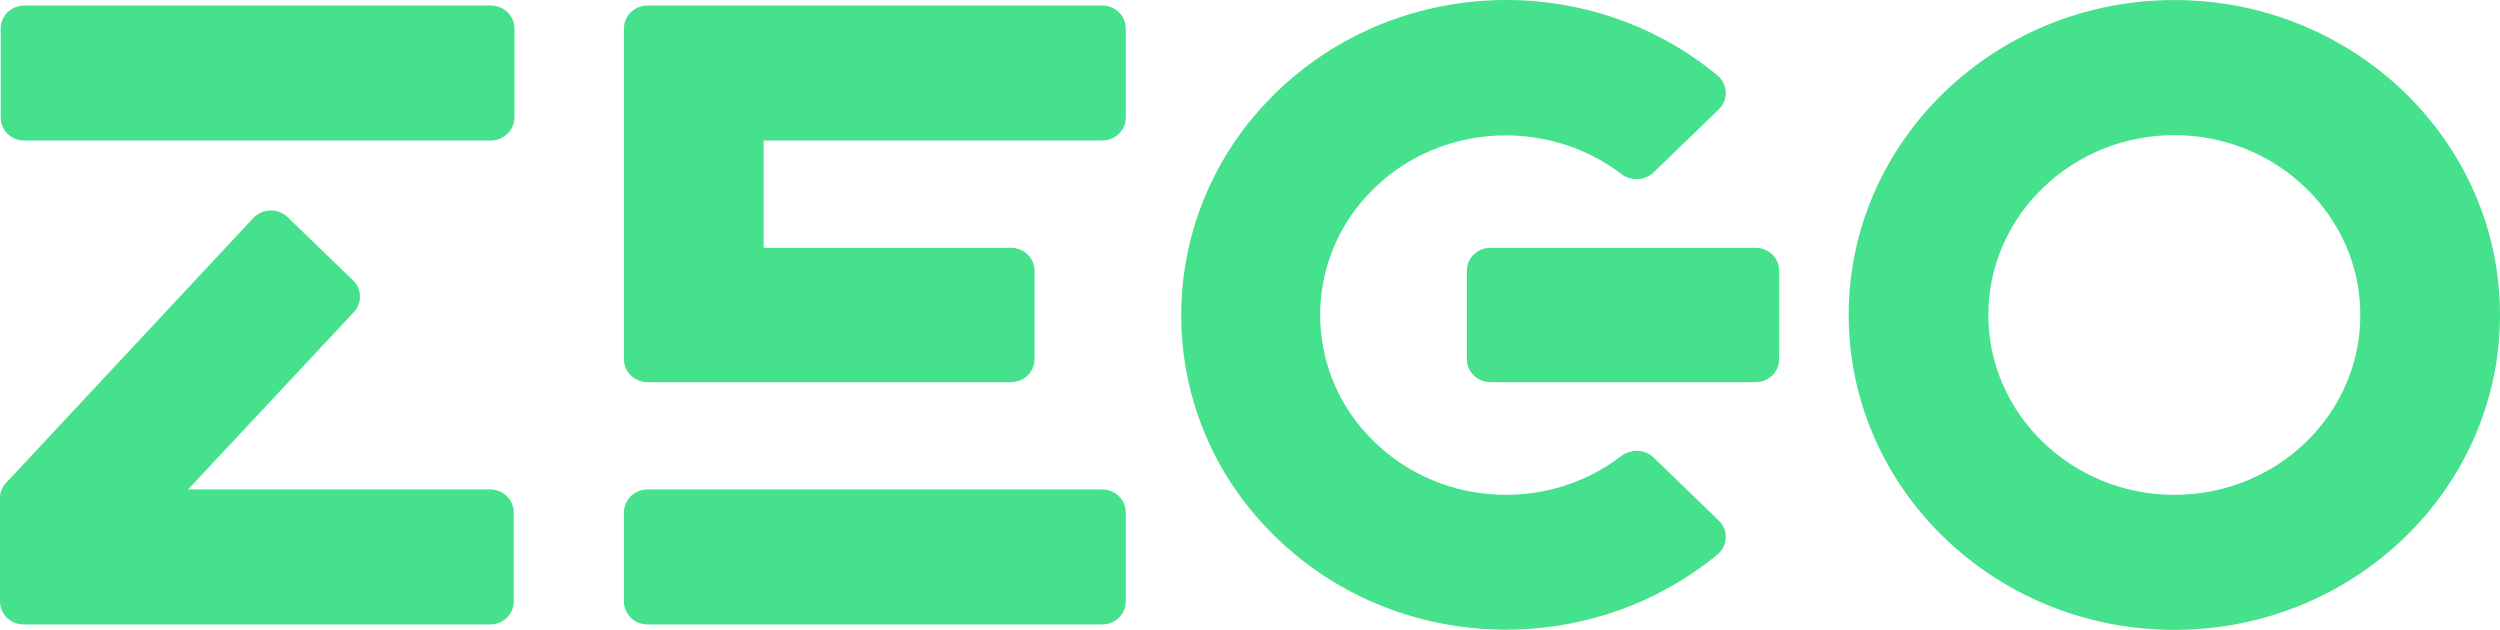 <?xml version="1.0" encoding="utf-8"?>
<svg xmlns="http://www.w3.org/2000/svg" xmlns:xlink="http://www.w3.org/1999/xlink" width="91.406px" height="23.03px" viewBox="0 0 91.406 23.03" version="1.1">
    <title>zego</title>
    <g id="Page-1" stroke="none" stroke-width="1" fill="none" fill-rule="evenodd">
        <g id="zego" fill="#46E18C" fill-rule="nonzero">
            <path d="M17.937,5.139 L0.898,5.139 C0.411,5.139 0.026,4.767 0.026,4.295 L0.026,1.044 C0.026,0.573 0.411,0.201 0.898,0.201 L17.937,0.201 C18.425,0.201 18.81,0.573 18.81,1.044 L18.81,4.295 C18.81,4.767 18.399,5.139 17.937,5.139 Z M41.161,21.988 L41.161,18.737 C41.161,18.266 40.776,17.894 40.288,17.894 L23.685,17.894 C23.198,17.894 22.813,18.266 22.813,18.737 L22.813,21.988 C22.813,22.46 23.198,22.832 23.685,22.832 L40.288,22.832 C40.776,22.832 41.161,22.46 41.161,21.988 Z M6.877,17.894 L12.933,11.417 C13.241,11.094 13.241,10.573 12.908,10.251 L10.521,7.943 C10.162,7.595 9.597,7.62 9.264,7.968 L0.231,17.645 C0.077,17.794 0,17.993 0,18.216 L0,21.988 C0,22.46 0.385,22.832 0.872,22.832 L17.912,22.832 C18.399,22.832 18.784,22.46 18.784,21.988 L18.784,18.737 C18.784,18.266 18.399,17.894 17.912,17.894 L6.877,17.894 Z M41.161,4.295 L41.161,1.044 C41.161,0.573 40.776,0.201 40.288,0.201 L23.685,0.201 C23.198,0.201 22.813,0.573 22.813,1.044 L22.813,13.129 C22.813,13.601 23.198,13.973 23.685,13.973 L36.952,13.973 C37.44,13.973 37.825,13.601 37.825,13.129 L37.825,9.903 C37.825,9.432 37.44,9.059 36.952,9.059 L27.92,9.059 L27.92,5.139 L40.288,5.139 C40.776,5.139 41.161,4.767 41.161,4.295 Z M60.458,16.727 L62.845,19.035 C63.204,19.382 63.178,19.953 62.793,20.276 C57.995,24.221 50.732,23.924 46.344,19.333 C42.136,14.966 42.136,8.092 46.344,3.699 C50.732,-0.891 57.995,-1.214 62.793,2.756 C63.178,3.079 63.204,3.65 62.845,3.997 L60.458,6.305 C60.15,6.603 59.637,6.628 59.303,6.379 C56.532,4.245 52.4,4.494 49.963,7.174 C47.704,9.63 47.704,13.402 49.963,15.859 C52.4,18.539 56.532,18.812 59.303,16.653 C59.663,16.405 60.15,16.429 60.458,16.727 Z M91.406,11.516 C91.406,17.869 86.068,23.03 79.499,23.03 C72.929,23.03 67.592,17.869 67.592,11.516 C67.592,5.164 72.929,0.002 79.499,0.002 C86.068,0.002 91.406,5.164 91.406,11.516 Z M86.299,11.516 C86.299,7.893 83.245,4.94 79.499,4.94 C75.752,4.94 72.698,7.893 72.698,11.516 C72.698,15.139 75.752,18.092 79.499,18.092 C83.271,18.092 86.299,15.139 86.299,11.516 Z M65.051,13.129 L65.051,9.903 C65.051,9.432 64.666,9.059 64.179,9.059 L54.505,9.059 C54.017,9.059 53.632,9.432 53.632,9.903 L53.632,13.129 C53.632,13.601 54.017,13.973 54.505,13.973 L64.179,13.973 C64.666,13.973 65.051,13.601 65.051,13.129 Z" id="Shape"/>
        </g>
    </g>
</svg>